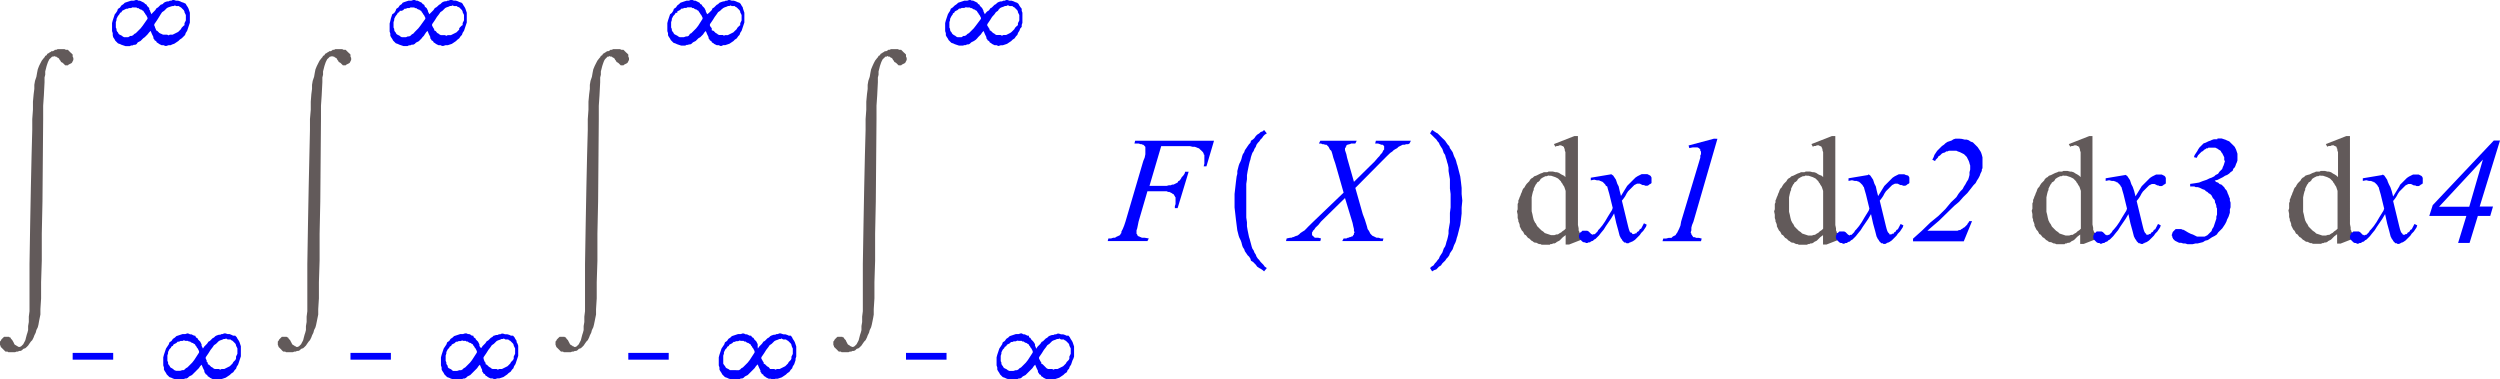 <svg xmlns="http://www.w3.org/2000/svg" xmlns:xlink="http://www.w3.org/1999/xlink" viewBox="0 0 217.77 33.03"><defs><style>.cls-1{fill:none;}.cls-2{clip-path:url(#clip-path);}.cls-3{fill:#625a5a;}.cls-4{fill:blue;}</style><clipPath id="clip-path" transform="translate(0 -2.76)"><polygon class="cls-1" points="0 39.97 218.83 39.97 218.83 0 0 0 0 39.97 0 39.97"/></clipPath></defs><title>img_11_203</title><g id="Слой_2" data-name="Слой 2"><g id="Слой_1-2" data-name="Слой 1"><g class="cls-2"><polygon class="cls-3" points="5.38 4.28 5.26 4.28 5.14 4.28 5.02 4.28 4.9 4.34 4.78 4.34 4.72 4.4 4.6 4.46 4.48 4.46 4.42 4.52 4.3 4.58 4.24 4.63 4.12 4.69 4.06 4.81 3.94 4.87 3.88 4.99 3.82 5.05 3.64 5.28 3.52 5.51 3.4 5.75 3.29 6.04 3.23 6.34 3.17 6.69 3.05 7.04 2.99 7.39 2.99 7.75 2.93 8.21 2.87 8.86 2.87 9.56 2.81 10.38 2.81 11.32 2.75 13.55 2.69 16.25 2.63 19.42 2.57 23 2.57 27.11 2.51 27.58 2.51 28.05 2.45 28.4 2.45 28.75 2.39 28.98 2.33 29.16 2.27 29.39 2.21 29.63 2.15 29.75 2.09 29.86 2.03 29.98 1.97 30.04 1.91 30.1 1.85 30.16 1.73 30.22 1.67 30.22 1.61 30.22 1.55 30.16 1.49 30.16 1.43 30.1 1.31 30.04 1.25 29.98 1.2 29.86 1.14 29.75 1.07 29.63 1.02 29.57 0.96 29.51 0.9 29.39 0.84 29.39 0.78 29.34 0.66 29.34 0.6 29.34 0.48 29.34 0.42 29.34 0.36 29.34 0.3 29.39 0.18 29.51 0.12 29.57 0.06 29.69 0 29.75 0 29.8 0 29.92 0 29.98 0 30.04 0.06 30.16 0.06 30.22 0.12 30.27 0.18 30.33 0.24 30.39 0.3 30.45 0.36 30.51 0.42 30.57 0.48 30.63 0.6 30.63 0.66 30.63 0.72 30.68 0.84 30.68 0.9 30.68 1.07 30.68 1.2 30.68 1.31 30.68 1.43 30.63 1.55 30.63 1.67 30.57 1.79 30.57 1.91 30.51 2.03 30.39 2.21 30.33 2.33 30.22 2.45 30.1 2.57 29.92 2.69 29.75 2.81 29.63 2.93 29.39 2.99 29.22 3.11 28.98 3.17 28.75 3.29 28.51 3.35 28.28 3.4 27.99 3.46 27.69 3.52 27.4 3.52 27.22 3.52 26.93 3.58 25.99 3.58 24.58 3.64 22.71 3.64 20.36 3.7 17.54 3.76 10.38 3.76 9.21 3.82 8.33 3.88 7.16 3.88 6.75 3.94 6.51 3.94 6.22 4 5.99 4.06 5.75 4.12 5.57 4.18 5.4 4.24 5.28 4.3 5.16 4.42 5.05 4.48 4.99 4.54 4.93 4.66 4.93 4.72 4.87 4.78 4.93 4.84 4.93 4.9 4.93 4.96 4.99 5.08 5.05 5.14 5.1 5.2 5.22 5.26 5.28 5.32 5.4 5.44 5.46 5.5 5.51 5.56 5.57 5.62 5.63 5.68 5.69 5.74 5.69 5.79 5.69 5.92 5.69 5.97 5.63 6.09 5.57 6.21 5.51 6.27 5.46 6.33 5.34 6.39 5.22 6.39 5.16 6.39 5.05 6.33 4.93 6.33 4.87 6.33 4.75 6.27 4.69 6.21 4.63 6.15 4.58 6.09 4.52 6.03 4.46 5.97 4.4 5.92 4.34 5.79 4.34 5.74 4.34 5.62 4.28 5.5 4.28 5.38 4.28 5.38 4.28"/><polygon class="cls-4" points="6.33 30.74 6.33 31.33 9.86 31.33 9.86 30.74 6.33 30.74 6.33 30.74"/><path class="cls-4" d="M19.72,32.27l.12.06h.24l.06.06.12.06.06.06.06.06.12.12.06.12v.06l.06.12.06.12v.47l-.06.12-.06.12V34l-.06.12-.12.12-.06.06-.06.12-.12.12-.12.12-.12.06-.12.06-.12.06-.12.06H19.3l-.12.06-.12-.06H18.7l-.12-.06-.06-.06-.12-.06-.06-.06-.06-.06-.06-.06-.12-.06v-.12L18,34.26,18,34.15,17.92,34v-.12l.24-.35.18-.29.18-.23.12-.18.18-.12.12-.12.12-.12.12-.06.18-.06.12-.06h.12l.12-.06Zm-3.58.18h.24l.06.06h.12l.06.06.12.06h.06l.06.06.12.06.06.12.06.06.06.12.06.06.06.12.06.12v.12l-.42.65-.18.23-.12.12-.18.18-.12.12-.12.06-.12.12L16,35h-.12l-.18.06h-.36L15.18,35l-.06-.06L15,34.85l-.12-.06-.06-.06-.06-.12-.06-.06-.06-.12v-.12l-.06-.12v-.47l.06-.18v-.12l.06-.12.06-.12.12-.12.06-.12.12-.06.06-.12.12-.06.12-.06.12-.12h.12l.12-.06h.18l.12-.06Zm.18-.65-.18.06h-.24l-.18.06-.18.06-.18.06-.12.12-.18.12-.12.18-.18.12-.06.18-.12.18-.12.18-.06.18-.06.18-.06.18-.06.23v.7l.06.18v.18l.06.12.12.18.06.12.12.12.12.12.18.06.12.06.18.06.18.06h.36l.12-.06H16l.12-.06h.12l.12-.06.12-.12.12-.06.12-.06.12-.12.12-.12.12-.12.12-.12.12-.12.12-.18.12-.12.12.29.06.12.06.12v.12l.06.06.06.12.12.06.06.12.12.06.06.06.12.06.12.06h.18l.12.06h.12l.18-.06h.18l.18-.06.18-.06.18-.12.18-.12.12-.12.18-.12.12-.18.12-.12.06-.18.12-.18.06-.18.06-.18.06-.18.06-.18v-.88l-.06-.18-.06-.18-.06-.12-.12-.18-.06-.12L20.49,32,20.31,32l-.12-.06L20,31.86h-.18l-.18-.06h-.12l-.12.06H19.3l-.12.06h-.12l-.18.06-.12.06-.12.12-.12.06-.12.12-.12.12-.12.06-.12.18-.12.12-.12.12-.12.18L17.62,33l-.06-.12v-.12l-.06-.12-.06-.12-.12-.12-.06-.06-.06-.12-.12-.06L17,32,16.91,32l-.12-.06-.12-.06h-.12l-.12-.06Z" transform="translate(0 -2.76)"/><path class="cls-4" d="M15.23,3.23l.12.06h.24l.06.06.12.06.06.06.06.06.12.12.06.12v.06l.06.12.06.12v.47l-.06.12-.06.12v.18L16,5l-.12.12-.06.06-.06.12-.12.12-.12.12-.12.06-.12.06-.12.06-.12.06h-.24l-.12.06-.12-.06h-.36l-.12-.06L14,5.69l-.12-.06-.06-.06-.06-.06-.06-.06-.12-.06V5.28l-.06-.06L13.5,5.1,13.44,5V4.87l.24-.35.18-.29L14,4l.12-.18.18-.12.12-.12.12-.12.12-.06.18-.06L15,3.29h.12l.12-.06Zm-3.58.18h.24l.06.06h.12l.06.06.12.06h.06l.06.06.12.06.06.12.06.06.06.12.06.06.06.12.06.12V4.4L12.43,5l-.18.23-.12.12-.18.18-.12.12-.12.06-.12.12-.12.06h-.12L11.17,6h-.36l-.12-.06-.06-.06-.12-.06-.12-.06-.06-.06-.06-.12-.06-.06-.06-.12V5.28l-.06-.12V4.69l.06-.18V4.4l.06-.12.06-.12L10.4,4l.06-.12.12-.06.06-.12.12-.06.12-.06L11,3.52h.12l.12-.06h.18l.12-.06Zm.18-.65-.18.06h-.24l-.18.06-.18.06L10.87,3l-.12.12-.18.12-.12.18-.18.12-.06.18-.12.18L10,4l-.06.18-.06.18-.06.18-.06.23v.7l.06.18v.18L9.86,6l.12.18.06.12.12.12.12.12.18.06.12.06.18.06.18.06h.36l.12-.06h.12l.12-.06h.12l.12-.06L12,6.45l.12-.06.12-.06.12-.12.12-.12L12.61,6l.12-.12.12-.12L13,5.57l.12-.12.12.29.06.12.06.12V6.1l.06.06.06.12.12.06.06.12.12.06.06.06.12.06.12.06h.18l.12.06h.12l.18-.06h.18L15,6.63l.18-.06.18-.12.18-.12.12-.12.18-.12L16,5.93l.12-.12.06-.18.12-.18.06-.18.06-.18.06-.18.06-.18V3.87l-.06-.18-.06-.18-.06-.12-.12-.18-.06-.12L16,3l-.18-.06-.12-.06-.18-.06h-.18l-.18-.06h-.12l-.12.06h-.12l-.12.06h-.12l-.18.06L14.28,3l-.12.12L14,3.17l-.12.12-.12.12-.12.06-.12.18-.12.12-.12.12L13.2,4l-.06-.12-.06-.12V3.7L13,3.58,13,3.46l-.12-.12-.06-.06-.06-.12-.12-.06L12.55,3l-.12-.06-.12-.06-.12-.06h-.12l-.12-.06Z" transform="translate(0 -2.76)"/><polygon class="cls-3" points="29.57 4.28 29.45 4.28 29.34 4.28 29.21 4.28 29.1 4.34 28.98 4.34 28.92 4.4 28.8 4.46 28.68 4.46 28.62 4.52 28.5 4.58 28.44 4.63 28.32 4.69 28.26 4.81 28.14 4.87 28.08 4.99 28.02 5.05 27.84 5.28 27.72 5.51 27.6 5.75 27.48 6.04 27.42 6.34 27.36 6.69 27.24 7.04 27.18 7.39 27.18 7.75 27.12 8.21 27.07 8.86 27.07 9.56 27 10.38 27 11.32 26.95 13.55 26.89 16.25 26.83 19.42 26.77 23 26.77 27.11 26.71 27.58 26.71 28.05 26.65 28.4 26.65 28.75 26.59 28.98 26.53 29.16 26.47 29.39 26.41 29.63 26.35 29.75 26.29 29.86 26.23 29.98 26.17 30.04 26.11 30.1 26.05 30.16 25.93 30.22 25.87 30.22 25.81 30.22 25.75 30.16 25.69 30.16 25.63 30.1 25.51 30.04 25.45 29.98 25.39 29.86 25.33 29.75 25.27 29.63 25.21 29.57 25.15 29.51 25.09 29.39 25.03 29.39 24.97 29.34 24.85 29.34 24.79 29.34 24.68 29.34 24.61 29.34 24.55 29.34 24.5 29.39 24.38 29.51 24.32 29.57 24.26 29.69 24.2 29.75 24.2 29.8 24.2 29.92 24.2 29.98 24.2 30.04 24.26 30.16 24.26 30.22 24.32 30.27 24.38 30.33 24.44 30.39 24.5 30.45 24.55 30.51 24.61 30.57 24.68 30.63 24.79 30.63 24.85 30.63 24.91 30.68 25.03 30.68 25.09 30.68 25.27 30.68 25.39 30.68 25.51 30.68 25.63 30.63 25.75 30.63 25.87 30.57 25.99 30.57 26.11 30.51 26.23 30.39 26.41 30.33 26.53 30.22 26.65 30.1 26.77 29.92 26.89 29.75 27 29.63 27.12 29.39 27.18 29.22 27.3 28.98 27.36 28.75 27.48 28.51 27.54 28.28 27.6 27.99 27.66 27.69 27.72 27.4 27.72 27.22 27.72 26.93 27.78 25.99 27.78 24.58 27.84 22.71 27.84 20.36 27.9 17.54 27.96 10.38 27.96 9.21 28.02 8.33 28.08 7.16 28.08 6.75 28.14 6.51 28.14 6.22 28.2 5.99 28.26 5.75 28.32 5.57 28.38 5.4 28.44 5.28 28.5 5.16 28.62 5.05 28.68 4.99 28.74 4.93 28.86 4.93 28.92 4.87 28.98 4.93 29.04 4.93 29.1 4.93 29.16 4.99 29.27 5.05 29.34 5.1 29.39 5.22 29.45 5.28 29.51 5.4 29.63 5.46 29.69 5.51 29.75 5.57 29.81 5.63 29.87 5.69 29.93 5.69 29.99 5.69 30.11 5.69 30.17 5.63 30.29 5.57 30.41 5.51 30.47 5.46 30.53 5.34 30.59 5.22 30.59 5.16 30.59 5.05 30.53 4.93 30.53 4.87 30.53 4.75 30.47 4.69 30.41 4.63 30.35 4.58 30.29 4.52 30.23 4.46 30.17 4.4 30.11 4.34 29.99 4.34 29.93 4.34 29.81 4.28 29.69 4.28 29.57 4.28 29.57 4.28"/><polygon class="cls-4" points="30.53 30.74 30.53 31.33 34.05 31.33 34.05 30.74 30.53 30.74 30.53 30.74"/><path class="cls-4" d="M43.91,32.27l.12.06h.24l.06.06.12.06.06.06.06.06.12.12.06.12v.06l.06.12.06.12v.47l-.06.12-.06.12V34l-.06.12-.12.12-.06.06-.06.12-.12.12-.12.12-.12.06-.12.06-.12.06-.12.06h-.24l-.12.06-.12-.06H42.9l-.12-.06-.06-.06-.12-.06-.06-.06-.06-.06-.06-.06-.12-.06v-.12l-.06-.06-.06-.12L42.12,34v-.12l.24-.35.18-.29.18-.23.12-.18.18-.12.12-.12.12-.12.12-.06.18-.06.12-.06h.12l.12-.06Zm-3.58.18h.24l.06.06h.12l.06.06.12.06H41l.06.06.12.06.06.12.06.06.06.12.06.06.06.12.06.12v.12l-.42.65-.18.23-.12.12-.18.18-.12.12-.12.06-.12.12-.12.06H40l-.18.06h-.36L39.37,35l-.06-.06-.12-.06-.12-.06L39,34.73,39,34.62l-.06-.06-.06-.12v-.12l-.06-.12v-.47l.06-.18v-.12l.06-.12.06-.12.12-.12.06-.12.12-.06.06-.12.12-.06.12-.06.12-.12h.12l.12-.06h.18l.12-.06Zm.18-.65-.18.06h-.24l-.18.06-.18.06-.18.06-.12.12-.18.12-.12.18-.18.12-.06.18-.12.18-.12.18-.06.18-.06.18-.06.18-.06.23v.7l.06.18v.18l.06.12.12.18.06.12.12.12.12.12.18.06.12.06.18.06.18.06H40l.12-.06h.12l.12-.06h.12l.12-.06.12-.12.12-.06.12-.06.12-.12.12-.12.12-.12.12-.12.12-.12.12-.18.12-.12.12.29.06.12L42,35v.12l.06.06.06.12.12.06.06.12.12.06.06.06.12.06.12.06h.18l.12.06h.12l.18-.06h.18l.18-.06.18-.06L44,35.5l.18-.12.12-.12.18-.12.12-.18.12-.12.06-.18.12-.18.06-.18.06-.18.06-.18.06-.18v-.88l-.06-.18L45,32.56,45,32.45l-.12-.18-.06-.12L44.69,32,44.51,32l-.12-.06-.18-.06H44l-.18-.06h-.12l-.12.06h-.12l-.12.06h-.12l-.18.06L43,32l-.12.12-.12.06-.12.12-.12.12-.12.06-.12.18-.12.12-.12.12-.12.18L41.82,33l-.06-.12v-.12l-.06-.12-.06-.12-.12-.12-.06-.06-.06-.12-.12-.06L41.22,32,41.1,32,41,31.92l-.12-.06h-.12l-.12-.06Z" transform="translate(0 -2.76)"/><path class="cls-4" d="M39.43,3.23l.12.06h.24l.06.06L40,3.4l.06.06.06.06.12.12.06.12v.06l.06.12.06.12v.47l-.06.12-.06.12v.18L40.21,5l-.12.12L40,5.22,40,5.34l-.12.12-.12.12-.12.06-.12.06-.12.06-.12.06H39l-.12.06-.12-.06h-.36l-.12-.06-.06-.06-.12-.06-.06-.06L38,5.52l-.06-.06-.12-.06V5.28l-.06-.06L37.7,5.1,37.64,5V4.87l.24-.35.18-.29L38.24,4l.12-.18.18-.12.12-.12.12-.12.12-.06.18-.06.12-.06h.12l.12-.06Zm-3.58.18h.24l.06.06h.12l.06.06.12.06h.06l.06.06.12.06.06.12.06.06.06.12.06.06.06.12.06.12V4.4L36.62,5l-.18.23-.12.12-.18.18L36,5.69l-.12.06-.12.12-.12.06h-.12L35.37,6H35l-.12-.06-.06-.06-.12-.06-.12-.06-.06-.06-.06-.12-.06-.06-.06-.12V5.28l-.06-.12V4.69l.06-.18V4.4l.06-.12.06-.12L34.59,4l.06-.12.12-.06.06-.12L35,3.7l.12-.06.12-.12h.12l.12-.06h.18l.12-.06ZM36,2.76l-.18.06h-.24l-.18.06-.18.06L35.07,3,35,3.11l-.18.12-.12.18-.18.12-.06.18-.12.18L34.17,4l-.06.18-.06.18L34,4.58l-.06.23v.7l.06.18v.18l.06.12.12.18.06.12.12.12.12.12.18.06.12.06.18.06.18.06h.36l.12-.06h.12l.12-.06H36l.12-.06.12-.12.12-.06.12-.06.12-.12.12-.12L36.8,6l.12-.12L37,5.75l.12-.18.12-.12.12.29.06.12.06.12V6.1l.06.06.06.12.12.06.06.12.12.06.06.06.12.06.12.06h.18l.12.06h.12l.18-.06H39l.18-.06.18-.06.18-.12.18-.12.12-.12L40,6.1l.12-.18.12-.12.06-.18.12-.18.06-.18.06-.18.06-.18.06-.18V3.87l-.06-.18-.06-.18-.06-.12-.12-.18-.06-.12L40.21,3,40,2.93l-.12-.06-.18-.06h-.18l-.18-.06h-.12l-.12.06H39l-.12.06h-.12l-.18.06L38.48,3l-.12.12-.12.06-.12.12L38,3.4l-.12.06-.12.18-.12.12-.12.12L37.4,4l-.06-.12-.06-.12V3.7l-.06-.12-.06-.12L37,3.34,37,3.29l-.06-.12-.12-.06L36.74,3l-.12-.06-.12-.06-.12-.06h-.12l-.12-.06Z" transform="translate(0 -2.76)"/><polygon class="cls-3" points="53.77 4.28 53.65 4.28 53.53 4.28 53.41 4.28 53.29 4.34 53.17 4.34 53.11 4.4 52.99 4.46 52.87 4.46 52.81 4.52 52.7 4.58 52.63 4.63 52.52 4.69 52.46 4.81 52.34 4.87 52.28 4.99 52.22 5.05 52.04 5.28 51.92 5.51 51.8 5.75 51.68 6.04 51.62 6.34 51.56 6.69 51.44 7.04 51.38 7.39 51.38 7.75 51.32 8.21 51.26 8.86 51.26 9.56 51.2 10.38 51.2 11.32 51.14 13.55 51.08 16.25 51.02 19.42 50.96 23 50.96 27.11 50.9 27.58 50.9 28.05 50.84 28.4 50.84 28.75 50.78 28.98 50.72 29.16 50.66 29.39 50.6 29.63 50.54 29.75 50.48 29.86 50.42 29.98 50.37 30.04 50.3 30.1 50.25 30.16 50.13 30.22 50.07 30.22 50.01 30.22 49.95 30.16 49.89 30.16 49.83 30.1 49.71 30.04 49.65 29.98 49.59 29.86 49.53 29.75 49.47 29.63 49.41 29.57 49.35 29.51 49.29 29.39 49.23 29.39 49.17 29.34 49.05 29.34 48.99 29.34 48.87 29.34 48.81 29.34 48.75 29.34 48.69 29.39 48.57 29.51 48.51 29.57 48.45 29.69 48.39 29.75 48.39 29.8 48.39 29.92 48.39 29.98 48.39 30.04 48.45 30.16 48.45 30.22 48.51 30.27 48.57 30.33 48.63 30.39 48.69 30.45 48.75 30.51 48.81 30.57 48.87 30.63 48.99 30.63 49.05 30.63 49.11 30.68 49.23 30.68 49.29 30.68 49.47 30.68 49.59 30.68 49.71 30.68 49.83 30.63 49.95 30.63 50.07 30.57 50.19 30.57 50.3 30.51 50.42 30.39 50.6 30.33 50.72 30.22 50.84 30.1 50.96 29.92 51.08 29.75 51.2 29.63 51.32 29.39 51.38 29.22 51.5 28.98 51.56 28.75 51.68 28.51 51.74 28.28 51.8 27.99 51.86 27.69 51.92 27.4 51.92 27.22 51.92 26.93 51.98 25.99 51.98 24.58 52.04 22.71 52.04 20.36 52.1 17.54 52.16 10.38 52.16 9.21 52.22 8.33 52.28 7.16 52.28 6.75 52.34 6.51 52.34 6.22 52.4 5.99 52.46 5.75 52.52 5.57 52.58 5.4 52.63 5.28 52.7 5.16 52.81 5.05 52.87 4.99 52.93 4.93 53.05 4.93 53.11 4.87 53.17 4.93 53.23 4.93 53.29 4.93 53.35 4.99 53.47 5.05 53.53 5.1 53.59 5.22 53.65 5.28 53.71 5.4 53.83 5.46 53.89 5.51 53.95 5.57 54.01 5.63 54.07 5.69 54.13 5.69 54.19 5.69 54.31 5.69 54.37 5.63 54.49 5.57 54.61 5.51 54.67 5.46 54.73 5.34 54.79 5.22 54.79 5.16 54.79 5.05 54.73 4.93 54.73 4.87 54.73 4.75 54.67 4.69 54.61 4.63 54.55 4.58 54.49 4.52 54.43 4.46 54.37 4.4 54.31 4.34 54.19 4.34 54.13 4.34 54.01 4.28 53.89 4.28 53.77 4.28 53.77 4.28"/><polygon class="cls-4" points="54.73 30.74 54.73 31.33 58.25 31.33 58.25 30.74 54.73 30.74 54.73 30.74"/><path class="cls-4" d="M68.11,32.27l.12.06h.24l.06.06.12.06.06.06.06.06.12.12.06.12v.06L69,33l.06.12v.47l-.06.12-.06.12V34l-.06.12-.12.12-.06.06-.06.12-.12.12-.12.12-.12.06-.12.06-.12.06-.12.06h-.24l-.12.06-.12-.06h-.36L67,34.79l-.06-.06-.12-.06-.06-.06-.06-.06-.06-.06-.12-.06v-.12l-.06-.06-.06-.12L66.32,34v-.12l.24-.35.18-.29.18-.23.12-.18.18-.12.12-.12.12-.12.12-.06.18-.06.12-.06H68l.12-.06Zm-3.58.18h.24l.06.06h.12l.06.06.12.06h.06l.06.06.12.06.06.12.06.06.06.12.06.06.06.12.06.12v.12l-.42.65-.18.23-.12.12-.18.18-.12.12-.12.06-.12.12-.12.06h-.12L64,35h-.36L63.57,35l-.06-.06-.12-.06-.12-.06-.06-.06-.06-.12-.06-.06L63,34.44v-.12L63,34.21v-.47l.06-.18v-.12l.06-.12.06-.12.12-.12.06-.12.12-.06.06-.12.12-.06.12-.06.12-.12H64l.12-.06h.18l.12-.06Zm.18-.65-.18.06h-.24l-.18.06-.18.06-.18.06-.12.12-.18.12-.12.18-.18.12-.06.18-.12.18-.12.18-.06.18-.06.18-.06.18-.06.23v.7l.06.18v.18l.06.12.12.18.06.12.12.12.12.12.18.06.12.06.18.06.18.06h.36l.12-.06h.12l.12-.06h.12l.12-.06.12-.12.12-.06.12-.06.12-.12.12-.12.12-.12.12-.12.12-.12.12-.18L66,34.5l.12.29.06.12.06.12v.12l.06.06.06.12.12.06.06.12.12.06.06.06.12.06.12.06h.18l.12.06h.12l.18-.06h.18l.18-.06.18-.06.18-.12.18-.12.12-.12.18-.12.12-.18.12-.12.06-.18.12-.18.06-.18.06-.18L69.3,34l.06-.18v-.88l-.06-.18-.06-.18-.06-.12-.12-.18L69,32.15,68.89,32,68.71,32l-.12-.06-.18-.06h-.18L68,31.8h-.12l-.12.06h-.12l-.12.06h-.12l-.18.06-.12.06-.12.12-.12.06-.12.12-.12.12-.12.06-.12.18-.12.12-.12.12-.12.18L66,33,66,32.86v-.12l-.06-.12-.06-.12-.12-.12-.06-.06-.06-.12-.12-.06L65.42,32,65.3,32l-.12-.06-.12-.06h-.12l-.12-.06Z" transform="translate(0 -2.76)"/><path class="cls-4" d="M63.63,3.23l.12.06H64l.06.06.12.06.06.06.06.06.12.12.06.12v.06l.06.12.06.12v.47l-.06.12-.06.12v.18L64.41,5l-.12.12-.06.06-.06.12L64,5.46l-.12.12-.12.06-.12.06-.12.06-.12.06h-.24l-.12.06L63,5.81h-.36l-.12-.06-.06-.06-.12-.06-.06-.06-.06-.06-.06-.06L62,5.4V5.28L62,5.22,61.9,5.1,61.84,5V4.87l.24-.35.18-.29L62.43,4l.12-.18.18-.12.12-.12L63,3.46l.12-.06.18-.06.12-.06h.12l.12-.06ZM60,3.4h.24l.06.06h.12l.06.06.12.06h.06l.06.06.12.06.06.12.06.06.06.12.06.06.06.12.06.12V4.4L60.82,5l-.18.23-.12.12-.18.18-.12.12-.12.06L60,5.87l-.12.06h-.12L59.57,6h-.36l-.12-.06L59,5.87l-.12-.06-.12-.06-.06-.06-.06-.12-.06-.06-.06-.12V5.28l-.06-.12V4.69l.06-.18V4.4l.06-.12.06-.12L58.79,4l.06-.12L59,3.87,59,3.75l.12-.06.12-.06.12-.12h.12l.12-.06h.18l.12-.06Zm.18-.65L60,2.82H59.8l-.18.06-.18.06L59.27,3l-.12.12L59,3.23l-.12.18-.18.12-.06.18-.12.18L58.37,4l-.06.18-.06.18-.06.18-.06.23v.7l.06.18v.18l.06.12.12.18.06.12.12.12.12.12.18.06.12.06.18.06.18.06h.36l.12-.06h.12L60,6.63h.12l.12-.06.12-.12.12-.06.12-.06.12-.12.12-.12L61,6l.12-.12.12-.12.12-.18.12-.12.12.29.06.12.06.12V6.1l.06.06.06.12.12.06.06.12.12.06.06.06.12.06.12.06h.18l.12.06h.12L63,6.69h.18l.18-.06.18-.06.18-.12.18-.12L64,6.22l.18-.12.12-.18.12-.12.06-.18.12-.18.06-.18.06-.18.06-.18.06-.18V3.87l-.06-.18-.06-.18L64.7,3.4l-.12-.18-.06-.12L64.41,3l-.18-.06-.12-.06-.18-.06h-.18l-.18-.06h-.12l-.12.06h-.12l-.12.06H63l-.18.06L62.67,3l-.12.12-.12.06-.12.12-.12.12-.12.06L62,3.64l-.12.12-.12.12L61.6,4l-.06-.12-.06-.12V3.7l-.06-.12-.06-.12-.12-.12-.06-.06-.06-.12L61,3.11,60.94,3l-.12-.06-.12-.06-.12-.06h-.12l-.12-.06Z" transform="translate(0 -2.76)"/><polygon class="cls-3" points="77.97 4.28 77.85 4.28 77.73 4.28 77.61 4.28 77.49 4.34 77.37 4.34 77.31 4.4 77.19 4.46 77.07 4.46 77.01 4.52 76.89 4.58 76.83 4.63 76.71 4.69 76.65 4.81 76.53 4.87 76.47 4.99 76.41 5.05 76.23 5.28 76.11 5.51 76 5.75 75.88 6.04 75.82 6.34 75.76 6.69 75.64 7.04 75.58 7.39 75.58 7.75 75.52 8.21 75.46 8.86 75.46 9.56 75.4 10.38 75.4 11.32 75.34 13.55 75.28 16.25 75.22 19.42 75.16 23 75.16 27.11 75.1 27.58 75.1 28.05 75.04 28.4 75.04 28.75 74.98 28.98 74.92 29.16 74.86 29.39 74.8 29.63 74.74 29.75 74.68 29.86 74.62 29.98 74.56 30.04 74.5 30.1 74.44 30.16 74.32 30.22 74.26 30.22 74.2 30.22 74.14 30.16 74.08 30.16 74.02 30.1 73.91 30.04 73.84 29.98 73.78 29.86 73.72 29.75 73.67 29.63 73.61 29.57 73.55 29.51 73.49 29.39 73.43 29.39 73.37 29.34 73.25 29.34 73.19 29.34 73.07 29.34 73.01 29.34 72.95 29.34 72.89 29.39 72.77 29.51 72.71 29.57 72.65 29.69 72.59 29.75 72.59 29.8 72.59 29.92 72.59 29.98 72.59 30.04 72.65 30.16 72.65 30.22 72.71 30.27 72.77 30.33 72.83 30.39 72.89 30.45 72.95 30.51 73.01 30.57 73.07 30.63 73.19 30.63 73.25 30.63 73.31 30.68 73.43 30.68 73.49 30.68 73.67 30.68 73.78 30.68 73.91 30.68 74.02 30.63 74.14 30.63 74.26 30.57 74.38 30.57 74.5 30.51 74.62 30.39 74.8 30.33 74.92 30.22 75.04 30.1 75.16 29.92 75.28 29.75 75.4 29.63 75.52 29.39 75.58 29.22 75.7 28.98 75.76 28.75 75.88 28.51 75.94 28.28 76 27.99 76.06 27.69 76.11 27.4 76.11 27.22 76.11 26.93 76.17 25.99 76.17 24.58 76.23 22.71 76.23 20.36 76.29 17.54 76.35 10.38 76.35 9.21 76.41 8.33 76.47 7.16 76.47 6.75 76.53 6.51 76.53 6.22 76.59 5.99 76.65 5.75 76.71 5.57 76.77 5.4 76.83 5.28 76.89 5.16 77.01 5.05 77.07 4.99 77.13 4.93 77.25 4.93 77.31 4.87 77.37 4.93 77.43 4.93 77.49 4.93 77.55 4.99 77.67 5.05 77.73 5.1 77.79 5.22 77.85 5.28 77.91 5.4 78.03 5.46 78.09 5.51 78.15 5.57 78.21 5.63 78.27 5.69 78.33 5.69 78.39 5.69 78.5 5.69 78.56 5.63 78.68 5.57 78.8 5.51 78.86 5.46 78.92 5.34 78.98 5.22 78.98 5.16 78.98 5.05 78.92 4.93 78.92 4.87 78.92 4.75 78.86 4.69 78.8 4.63 78.74 4.58 78.68 4.52 78.62 4.46 78.56 4.4 78.5 4.34 78.39 4.34 78.33 4.34 78.21 4.28 78.09 4.28 77.97 4.28 77.97 4.28"/><polygon class="cls-4" points="78.92 30.74 78.92 31.33 82.45 31.33 82.45 30.74 78.92 30.74 78.92 30.74"/><path class="cls-4" d="M92.31,32.27l.12.06h.24l.06.06.12.06.06.06.06.06.12.12.06.12v.06l.06.12.06.12v.47l-.06.12-.06.12V34l-.06.12-.12.12-.06.06-.06.12-.12.12-.12.12-.12.06-.12.06-.12.06-.12.06h-.24l-.12.06-.12-.06h-.36l-.12-.06-.06-.06L91,34.67l-.06-.06-.06-.06-.06-.06-.12-.06v-.12l-.06-.06-.06-.12L90.51,34v-.12l.24-.35.18-.29.18-.23.12-.18.18-.12.12-.12.12-.12.12-.06.18-.06.12-.06h.12l.12-.06Zm-3.58.18H89l.06.06h.12l.06.06.12.06h.06l.06.06.12.06.06.12.06.06.06.12.06.06.06.12.06.12v.12l-.42.65-.18.23-.12.12-.18.18-.12.12-.12.06-.12.12-.12.06h-.12l-.18.06h-.36L87.77,35l-.06-.06-.12-.06-.12-.06-.06-.06-.06-.12-.06-.06-.06-.12v-.12l-.06-.12v-.47l.06-.18v-.12l.06-.12.06-.12.12-.12.06-.12.12-.06.06-.12.12-.06.12-.06.12-.12h.12l.12-.06h.18l.12-.06Zm.18-.65-.18.06h-.24l-.18.06-.18.06-.18.06-.12.12-.18.12-.12.18-.18.12-.06.18-.12.18-.12.18-.06.18-.06.18-.06.18-.06.23v.7l.06.18v.18l.06.12.12.18.06.12.12.12.12.12.18.06.12.06.18.06.18.06h.36l.12-.06h.12l.12-.06h.12l.12-.06.12-.12.12-.06.12-.06.12-.12.12-.12.12-.12.12-.12.12-.12.12-.18.12-.12.12.29.06.12.06.12v.12l.06.06.06.12.12.06.06.12.12.06.06.06.12.06.12.06h.18l.12.06h.12l.18-.06h.18l.18-.06.18-.06.18-.12.18-.12.12-.12.18-.12L93,35l.12-.12.06-.18.12-.18.06-.18.06-.18L93.5,34l.06-.18v-.88l-.06-.18-.06-.18-.06-.12-.12-.18-.06-.12L93.08,32,92.9,32l-.12-.06-.18-.06h-.18l-.18-.06h-.12l-.12.06h-.12l-.12.06h-.12l-.18.06-.12.06-.12.12-.12.06-.12.12-.12.12-.12.06-.12.18-.12.12-.12.12-.12.18L90.22,33l-.06-.12v-.12l-.06-.12L90,32.5l-.12-.12-.06-.06-.06-.12-.12-.06L89.62,32,89.5,32l-.12-.06-.12-.06h-.12L89,31.8Z" transform="translate(0 -2.76)"/><path class="cls-4" d="M87.83,3.23l.12.06h.24l.06.06.12.06.06.06.06.06.12.12.06.12v.06l.06.12.06.12v.47l-.06.12-.06.12v.18L88.6,5l-.12.12-.06.06-.06.12-.12.12-.12.12L88,5.63l-.12.06-.12.06-.12.06h-.24l-.12.06-.12-.06h-.36l-.12-.06-.06-.06-.12-.06-.06-.06-.06-.06-.06-.06-.12-.06V5.28l-.06-.06-.06-.12L86,5V4.87l.24-.35.18-.29L86.63,4l.12-.18.18-.12L87,3.58l.12-.12.12-.06.18-.06.12-.06h.12l.12-.06Zm-3.58.18h.24l.06.06h.12l.06.06.12.06h.06l.06.06.12.06.06.12.06.06.06.12.06.06.06.12.06.12V4.4L85,5l-.18.23-.12.12-.18.18-.12.12-.12.06-.12.12-.12.06h-.12L83.76,6H83.4l-.12-.06-.06-.06-.12-.06L83,5.75l-.06-.06-.06-.12-.06-.06-.06-.12V5.28l-.06-.12V4.69l.06-.18V4.4l.06-.12.06-.12L83,4,83,3.93l.12-.06.06-.12.12-.06.12-.06.12-.12h.12l.12-.06H84l.12-.06Zm.18-.65-.18.06H84l-.18.06-.18.06L83.46,3l-.12.12-.18.12L83,3.4l-.18.12-.06.18-.12.18L82.57,4l-.06.18-.06.18-.06.18-.06.23v.7l.06.18v.18l.06.12.12.18.06.12.12.12.12.12.18.06.12.06.18.06.18.06h.36L84,6.69h.12l.12-.06h.12l.12-.06.12-.12.12-.06.12-.06L85,6.22l.12-.12L85.2,6l.12-.12.12-.12.12-.18.12-.12.12.29.06.12.06.12V6.1l.06.06.06.12.12.06.06.12.12.06.06.06.12.06.12.06h.18l.12.06H87l.18-.06h.18l.18-.06.18-.06.18-.12.18-.12.12-.12.18-.12.12-.18.12-.12.06-.18.12-.18.06-.18L89,5.1,89,4.93l.06-.18V3.87L89,3.7,89,3.52,88.9,3.4l-.12-.18-.06-.12L88.6,3l-.18-.06-.12-.06-.18-.06h-.18l-.18-.06h-.12l-.12.06h-.12l-.12.06h-.12L87,2.93,86.87,3l-.12.12-.12.06-.12.12-.12.12-.12.06-.12.18L86,3.75l-.12.12L85.79,4l-.06-.12-.06-.12V3.7l-.06-.12-.06-.12-.12-.12-.06-.06-.06-.12-.12-.06L85.14,3,85,2.93l-.12-.06-.12-.06h-.12l-.12-.06Z" transform="translate(0 -2.76)"/><polygon class="cls-4" points="98.88 12.26 98.82 12.5 99 12.5 99.18 12.5 99.36 12.56 99.47 12.56 99.53 12.61 99.59 12.61 99.66 12.67 99.71 12.73 99.77 12.79 99.77 12.85 99.77 12.97 99.77 13.03 99.77 13.2 99.77 13.44 99.71 13.73 99.59 14.02 98.04 19.3 97.92 19.66 97.8 19.95 97.68 20.18 97.68 20.3 97.62 20.36 97.56 20.48 97.44 20.54 97.33 20.59 97.2 20.65 97.14 20.71 96.97 20.71 96.79 20.77 96.55 20.77 96.49 21 99.95 21 100.07 20.77 99.71 20.71 99.47 20.71 99.36 20.65 99.3 20.65 99.24 20.59 99.18 20.59 99.12 20.54 99.12 20.54 99.06 20.48 99.06 20.42 99 20.36 99 20.36 99 20.24 99 20.07 99.06 19.89 99.12 19.6 99.18 19.3 99.95 16.66 101.15 16.66 101.33 16.66 101.51 16.66 101.63 16.66 101.75 16.72 101.86 16.72 101.98 16.78 102.1 16.84 102.16 16.9 102.22 16.9 102.28 17.02 102.34 17.07 102.34 17.13 102.4 17.19 102.4 17.31 102.4 17.37 102.4 17.48 102.4 17.6 102.4 17.78 102.34 17.95 102.34 18.13 102.58 18.13 103.54 14.96 103.24 14.96 103.18 15.14 103.06 15.31 102.94 15.43 102.88 15.55 102.76 15.72 102.64 15.78 102.58 15.9 102.46 15.96 102.34 16.02 102.22 16.08 102.1 16.08 101.98 16.14 101.81 16.14 101.63 16.19 101.45 16.19 101.27 16.19 100.13 16.19 101.15 12.73 102.94 12.73 103.3 12.73 103.66 12.73 103.9 12.79 104.08 12.79 104.25 12.85 104.38 12.91 104.43 12.91 104.49 12.97 104.55 13.03 104.61 13.08 104.67 13.14 104.73 13.2 104.79 13.26 104.85 13.38 104.85 13.44 104.91 13.49 104.91 13.61 104.91 13.73 104.91 13.79 104.91 13.96 104.91 14.08 104.91 14.26 104.85 14.49 105.09 14.49 105.75 12.26 98.88 12.26 98.88 12.26"/><polygon class="cls-4" points="115.01 12.26 114.89 12.5 115.07 12.5 115.19 12.56 115.31 12.56 115.43 12.61 115.55 12.61 115.61 12.67 115.67 12.73 115.73 12.79 115.79 12.91 115.85 13.03 115.97 13.14 116.03 13.32 116.08 13.49 116.14 13.73 116.32 14.26 117.04 16.78 114.41 19.3 113.99 19.71 113.64 20.07 113.46 20.18 113.28 20.3 113.16 20.42 112.98 20.54 112.92 20.54 112.8 20.59 112.68 20.65 112.62 20.65 112.5 20.71 112.38 20.71 112.08 20.77 112.02 21 115.01 21 115.07 20.77 114.83 20.71 114.65 20.71 114.53 20.71 114.47 20.65 114.41 20.59 114.35 20.54 114.35 20.54 114.29 20.48 114.29 20.42 114.29 20.36 114.29 20.36 114.29 20.3 114.29 20.24 114.35 20.18 114.35 20.12 114.47 20.01 114.59 19.83 114.83 19.6 115.07 19.3 117.16 17.25 117.82 19.42 117.88 19.71 117.94 19.95 117.94 20.12 118 20.24 117.94 20.3 117.94 20.36 117.94 20.42 117.88 20.48 117.82 20.59 117.76 20.59 117.64 20.65 117.58 20.65 117.46 20.71 117.4 20.71 117.28 20.77 117.04 20.77 116.92 21 120.45 21 120.51 20.77 120.27 20.77 120.09 20.71 119.91 20.71 119.79 20.65 119.67 20.59 119.55 20.54 119.49 20.48 119.37 20.36 119.31 20.24 119.25 20.12 119.13 19.95 119.07 19.71 118.89 19.13 118.71 18.66 118.06 16.37 120.39 14.02 120.8 13.61 121.1 13.32 121.28 13.2 121.4 13.08 121.58 12.97 121.7 12.91 121.82 12.79 121.94 12.73 122.06 12.67 122.18 12.61 122.36 12.61 122.48 12.56 122.66 12.56 122.78 12.5 122.9 12.26 119.85 12.26 119.79 12.5 120.03 12.5 120.21 12.56 120.33 12.61 120.39 12.61 120.45 12.61 120.51 12.67 120.57 12.73 120.57 12.79 120.57 12.85 120.57 12.97 120.57 13.03 120.51 13.08 120.45 13.2 120.39 13.32 120.27 13.44 120.15 13.61 120.03 13.73 119.73 14.08 119.31 14.49 117.94 15.84 117.34 13.73 117.28 13.44 117.22 13.26 117.16 13.08 117.16 12.97 117.16 12.91 117.22 12.85 117.22 12.79 117.28 12.73 117.28 12.67 117.34 12.61 117.4 12.61 117.52 12.56 117.58 12.56 117.7 12.5 117.88 12.5 118.06 12.5 118.18 12.26 115.01 12.26 115.01 12.26"/><polygon class="cls-4" points="110.11 11.32 109.99 11.44 109.81 11.5 109.69 11.62 109.51 11.73 109.39 11.85 109.27 12.03 109.15 12.14 108.97 12.26 108.92 12.44 108.8 12.56 108.68 12.73 108.56 12.91 108.44 13.08 108.38 13.26 108.26 13.44 108.2 13.61 108.14 13.85 108.08 14.02 107.96 14.26 107.9 14.43 107.84 14.67 107.78 14.9 107.78 15.14 107.72 15.37 107.66 15.84 107.6 16.37 107.54 16.9 107.54 17.48 107.54 17.48 107.54 17.37 107.54 17.48 107.54 17.6 107.54 17.48 107.54 17.48 107.54 18.07 107.6 18.6 107.66 19.13 107.72 19.6 107.78 20.07 107.84 20.3 107.9 20.54 107.96 20.71 108.08 20.95 108.14 21.12 108.2 21.36 108.26 21.53 108.38 21.71 108.44 21.89 108.56 22.06 108.68 22.24 108.8 22.35 108.92 22.53 108.97 22.71 109.15 22.82 109.27 22.94 109.39 23.06 109.51 23.23 109.69 23.35 109.81 23.41 109.99 23.53 110.11 23.64 110.35 23.35 110.17 23.23 110.05 23.06 109.93 22.94 109.81 22.82 109.69 22.65 109.57 22.53 109.45 22.35 109.39 22.18 109.27 22 109.21 21.83 109.09 21.65 109.03 21.47 108.97 21.24 108.92 21.06 108.86 20.83 108.8 20.65 108.74 20.36 108.68 20.07 108.62 19.71 108.62 19.36 108.56 18.95 108.56 18.54 108.56 18.07 108.56 17.6 108.56 17.48 108.56 17.37 108.56 16.9 108.56 16.43 108.56 16.02 108.62 15.61 108.62 15.26 108.68 14.9 108.74 14.61 108.8 14.32 108.86 14.08 108.92 13.9 108.97 13.67 109.03 13.49 109.09 13.32 109.21 13.14 109.27 12.97 109.39 12.79 109.45 12.61 109.57 12.44 109.69 12.32 109.81 12.14 109.93 12.03 110.05 11.85 110.17 11.73 110.35 11.62 110.11 11.32 110.11 11.32"/><polygon class="cls-4" points="124.75 11.32 124.57 11.62 124.69 11.73 124.87 11.91 124.99 12.03 125.11 12.14 125.23 12.32 125.34 12.44 125.41 12.61 125.52 12.79 125.64 12.97 125.7 13.14 125.76 13.32 125.88 13.49 125.94 13.73 126 13.9 126.06 14.14 126.12 14.32 126.18 14.61 126.18 14.9 126.24 15.26 126.3 15.61 126.3 16.02 126.3 16.43 126.36 16.9 126.36 17.37 126.36 17.48 126.36 17.6 126.36 18.07 126.3 18.54 126.3 18.95 126.3 19.36 126.24 19.71 126.18 20.07 126.18 20.36 126.12 20.65 126.06 20.89 126 21.06 125.94 21.3 125.88 21.47 125.76 21.65 125.7 21.83 125.64 22 125.52 22.18 125.41 22.35 125.34 22.53 125.23 22.65 125.11 22.82 124.99 22.94 124.87 23.12 124.69 23.23 124.57 23.35 124.75 23.64 124.93 23.53 125.11 23.47 125.23 23.35 125.34 23.23 125.52 23.12 125.64 22.94 125.76 22.82 125.88 22.71 126 22.53 126.12 22.41 126.24 22.24 126.3 22.06 126.42 21.89 126.54 21.71 126.6 21.53 126.66 21.36 126.78 21.12 126.84 20.95 126.9 20.71 126.96 20.54 127.02 20.3 127.08 20.07 127.14 19.83 127.2 19.6 127.26 19.13 127.32 18.6 127.32 18.07 127.38 17.48 127.38 17.48 127.38 17.6 127.38 17.48 127.38 17.37 127.38 17.48 127.38 17.48 127.32 16.9 127.32 16.37 127.26 15.84 127.2 15.37 127.08 14.9 127.02 14.67 126.96 14.43 126.9 14.26 126.84 14.02 126.78 13.85 126.66 13.61 126.6 13.44 126.54 13.26 126.42 13.08 126.3 12.91 126.24 12.73 126.12 12.61 126 12.44 125.88 12.26 125.76 12.14 125.64 12.03 125.52 11.91 125.34 11.73 125.23 11.62 125.11 11.56 124.93 11.44 124.75 11.32 124.75 11.32"/><path class="cls-3" d="M135,18.07h.12l.18.06.18.06.12.06.12.06.06.06.06.06.06.06.06.06.06.12.06.06.06.12.12.18.06.18.06.18v3.29l-.12.12-.18.12L136,23l-.12.06-.18.12h-.12l-.18.06h-.3l-.18-.06-.18-.06-.18-.06-.12-.12-.18-.12-.12-.12-.18-.18-.06-.06-.06-.12-.06-.12-.06-.06-.06-.12-.06-.12-.06-.23-.06-.29-.06-.23V19.95l.06-.29.06-.23.06-.12v-.12l.06-.12.06-.12.06-.12.06-.06.06-.12.12-.06.12-.12.06-.12.18-.12.12-.06.12-.06h.12l.12-.06Zm2.15-3.46-1.79.7.12.23.12-.06h.12l.12-.06H136l.06.06h.06l.06.06h.06v.12l.06.06v.12l.06.18v2.17l-.12-.12L136.1,18l-.12-.06-.18-.12-.18-.06h-.12l-.24-.06h-.36l-.12.06h-.3l-.12.06-.18.06-.12.06-.12.06-.12.06-.18.06-.12.12-.12.06-.12.12-.06.12-.12.12-.12.12-.12.18-.06.12-.12.12-.06.12-.06.18-.06.12-.06.18-.06.12-.06.18-.06.12v.18l-.06.12v.47l-.06.18.06.29v.29l.06.18v.12l.06.12.06.18v.12l.06.12.06.12.06.12.12.12.06.12.06.12.12.06.18.23.12.06.06.06.12.12.12.06.06.06.12.06h.12l.12.06.12.06h.12l.12.06H135l.06-.06h.12l.12-.06h.12l.12-.06.06-.06.12-.06.12-.06.12-.12.18-.18.24-.18v.82h.3l1.79-.7-.06-.23-.18.06h-.12l-.06.06h-.18l-.06-.06h-.06l-.06-.06-.06-.06-.06-.06v-.06l-.06-.12v-.18l-.06-.29V14.61Z" transform="translate(0 -2.76)"/><path class="cls-4" d="M149.3,14.84l-2.21.59.06.23.3-.06h.42l.12.06.06.06.06.06v.12l.06.06v.23l-.06.12v.18l-.12.41-1.55,5.16-.06.35-.12.29-.06.12-.06.12-.06.12-.06.06-.06.12-.12.06-.12.06-.12.12h-.24l-.24.06h-.24l-.06.23h3.35l.06-.23-.24-.06h-.24l-.12-.06h-.12l-.06-.06v-.06h-.06v-.06l-.06-.06h0v-.06l-.06-.12.06-.18v-.23l.06-.23.12-.29,2.09-7.22Zm-9,3.11-1.73.29v.23l.3-.06.24.06h.18l.12.06h.06l.06.06h.06l.06.06.06.06.06.06.06.06.06.12L140,19l.06.23.12.41.3,1.23-.06.18-.18.29-.18.29-.24.41-.24.35-.24.29-.12.12-.06.12-.12.12-.06.06-.06.06h-.12l-.06.06-.06-.06h-.06l-.06-.06-.06-.06-.12-.12-.12-.06h-.42l-.06.06-.06.06-.12.06v.12l-.06.06v.23l.06.12.06.06.06.06.12.12.12.06h.12l.06.06h.12l.12-.06h.12l.06-.06.12-.06h.06l.12-.12.12-.06.12-.12.18-.18.18-.23.24-.29.18-.29.24-.35.24-.35.24-.41.18.82.18.65.12.47.06.12.06.12.06.06.06.12.06.06.06.06.06.06h.12l.06.06h.18l.06-.06H142l.06-.06h.06l.12-.06.18-.12.12-.12.18-.18.12-.12.12-.18.18-.18.12-.18.12-.18.06-.18-.24-.12-.12.23-.12.23-.12.06-.06.12-.06.06-.12.06-.06.12h-.12l-.06.06h-.18v-.06l-.06-.06L142,23l-.06-.12-.06-.18-.06-.23-.54-2.23.18-.23.12-.18.12-.23.12-.18.12-.12.12-.12.12-.12.12-.12.06-.06.12-.06.12-.06h.24l.24.12h.12l.12.06h.18l.12-.06.06-.06.12-.06.06-.06v-.47l-.06-.12-.06-.06-.12-.06-.12-.06H143l-.12.06-.12.06-.12.06-.18.12-.12.12-.18.18-.12.12-.18.18-.12.12-.54.88-.12-.47L141,19l-.12-.23-.06-.18-.06-.18-.12-.18-.12-.18-.18-.12Z" transform="translate(0 -2.76)"/><path class="cls-3" d="M157.43,18.07h.12l.18.06.18.06.12.06.12.06.06.06.06.06.06.06.06.06.06.12.06.06.06.12.12.18.06.18.06.18v3.29l-.12.12-.18.12-.12.12-.12.06-.18.12H158l-.18.06h-.3l-.18-.06-.18-.06-.18-.06-.12-.12-.18-.12-.12-.12-.18-.18-.06-.06-.06-.12-.06-.12-.06-.06-.06-.12-.06-.12-.06-.23-.06-.29-.06-.23V19.95l.06-.29.06-.23.06-.12v-.12l.06-.12.06-.12.06-.12.06-.06.06-.12.12-.06.12-.12.06-.12.18-.12.12-.06.12-.06h.12l.12-.06Zm2.15-3.46-1.79.7.12.23.12-.06h.12l.12-.06h.18l.06.06h.06l.06.06h.06v.12l.06.06v.12l.06.18v2.17l-.12-.12L158.5,18l-.12-.06-.18-.12-.18-.06h-.12l-.24-.06h-.36l-.12.06h-.3l-.12.06-.18.06-.12.06-.12.06-.12.06-.18.06-.12.12-.12.06-.12.12-.06.12-.12.12-.12.12-.12.18-.06.12-.12.12-.06.12-.06.18-.06.12-.06.18-.06.12-.06.18-.06.12v.18l-.06.12v.47l-.06.18.06.29v.29l.06.18v.12l.06.12.06.18v.12l.06.12.06.12.06.12.12.12.06.12.06.12.12.06.18.23.12.06.06.06.12.12.12.06.06.06.12.06h.12l.12.06.12.06h.12l.12.06h.72l.06-.06h.12l.12-.06h.12l.12-.06.06-.06.12-.06.12-.06.12-.12.18-.18.24-.18v.82h.3l1.79-.7-.06-.23-.18.06h-.12l-.06.06h-.18l-.06-.06h-.06l-.06-.06-.06-.06-.06-.06v-.06l-.06-.12v-.18l-.06-.29V14.61Z" transform="translate(0 -2.76)"/><path class="cls-4" d="M170.69,14.84h-.36l-.18.06L170,15l-.18.06-.18.06-.18.12-.12.12-.18.12-.12.12-.18.18-.12.12-.12.18-.12.18-.06.18-.12.23.24.12.06-.12.12-.12.06-.06.06-.12.12-.06.06-.06.12-.12.12-.06h.06l.12-.06.06-.06h.12l.12-.06h.66l.12.06.18.06.12.06.12.06.12.06.12.12.12.12.06.12.06.12.06.12.06.18V17l.06.18v.35l-.06.23V18l-.06.23-.06.18-.12.18-.12.23-.12.18-.12.23-.18.18-.18.23-.18.29-.24.23-.24.23-.24.29-.24.29-.6.59-.72.59-.72.7-.78.7v.23h4.42l.72-1.76h-.24l-.06.12-.06.06-.06.12-.06.06-.06.06-.06.06-.06.06-.12.06-.06.06-.12.06-.06.06h-.12l-.12.06h-2.63l.54-.47.48-.41.48-.47.42-.41.42-.41.42-.35.36-.41.36-.35.18-.23.18-.23.18-.23.18-.18.12-.23.12-.18.12-.23.06-.18.06-.12.06-.12v-.12l.06-.12v-.94l-.06-.23-.06-.18-.06-.12-.12-.18-.12-.18-.12-.12-.18-.18-.12-.12-.18-.06-.18-.12-.18-.06h-.18l-.24-.06ZM162.75,18l-1.73.29v.23l.3-.06.24.06h.18l.12.06h.06l.06.06H162l.06.06.06.06.06.06.06.06.06.12.06.06.06.23.12.41.3,1.23-.06.18-.18.29-.18.29-.24.41-.24.35-.24.29-.12.12-.06.12-.12.12-.06.06-.06.06h-.12l-.06.06-.06-.06H161l-.06-.06-.06-.06-.12-.12-.12-.06h-.42l-.06.06-.06.06-.12.06v.12l-.06.06v.23l.06.12.06.06.06.06.12.12.12.06h.12l.06.06h.12l.12-.06h.12l.06-.06.12-.06h.06l.12-.12.12-.06.12-.12.18-.18.18-.23.24-.29.18-.29.24-.35.24-.35.24-.41.18.82.18.65.12.47.06.12.06.12.06.06.06.12.06.06.06.06.06.06H164l.06.06h.18l.06-.06h.06l.06-.06h.06l.12-.06.18-.12.12-.12.18-.18.12-.12.12-.18.18-.18.12-.18.12-.18.06-.18-.24-.12-.12.23-.12.23-.12.06-.06.12-.06.06L165,23l-.06.12h-.12l-.06.06h-.18v-.06l-.06-.06-.06-.06-.06-.12-.06-.18-.06-.23-.54-2.23.18-.23.12-.18.12-.23.12-.18.12-.12.12-.12.12-.12.12-.12.06-.06.12-.06.12-.06h.24l.24.12h.12l.12.06h.18l.12-.06.06-.06.12-.06.06-.06v-.47l-.06-.12-.06-.06L166,18l-.12-.06h-.48l-.12.06-.12.06-.12.06-.18.12-.12.12-.18.18-.12.12-.18.18-.12.12-.54.88-.12-.47L163.4,19l-.12-.23-.06-.18-.06-.18-.12-.18-.12-.18-.18-.12Z" transform="translate(0 -2.76)"/><path class="cls-3" d="M179.83,18.07H180l.18.06.18.06.12.06.12.06.06.06.06.06.06.06.06.06.06.12.06.06.06.12.12.18.06.18.06.18v3.29l-.12.12-.18.12-.12.12-.12.06-.18.12h-.12l-.18.06h-.3l-.18-.06-.18-.06-.18-.06-.12-.12-.18-.12-.12-.12-.18-.18-.06-.06-.06-.12-.06-.12-.06-.06-.06-.12-.06-.12-.06-.23-.06-.29-.06-.23V19.95l.06-.29.06-.23.06-.12v-.12l.06-.12.06-.12.06-.12.06-.06.06-.12.12-.06.12-.12.06-.12.18-.12.12-.06.12-.06h.12l.12-.06ZM182,14.61l-1.79.7.12.23.12-.06h.12l.12-.06h.18l.06.06H181l.06.06h.06v.12l.06.06v.12l.06.18v2.17l-.12-.12-.18-.12-.12-.06-.18-.12-.18-.06h-.12l-.24-.06h-.36l-.12.06h-.3l-.12.06-.18.06-.12.06-.12.06-.12.06-.18.06-.12.12-.12.06-.12.12-.06.12-.12.12-.12.12-.12.18-.06.12-.12.12-.06.12-.06.18-.06.12-.06.18-.06.12-.06.18-.06.12v.18l-.06.12v.47l-.06.18.06.29v.29l.06.18v.12l.06.12.06.18v.12l.06.12.06.12.06.12.12.12.06.12.06.12.12.06.18.23.12.06.06.06.12.12.12.06.06.06.12.06h.12l.12.06.12.06H179l.12.06h.72l.06-.06H180l.12-.06h.12l.12-.06.06-.06.12-.06.12-.06.12-.12.18-.18.24-.18v.82h.3l1.79-.7-.06-.23-.18.06h-.12l-.06.06h-.18l-.06-.06h-.06l-.06-.06-.06-.06-.06-.06v-.06l-.06-.12v-.18l-.06-.29V14.61Z" transform="translate(0 -2.76)"/><path class="cls-4" d="M185.15,18l-1.73.29v.23l.3-.06.24.06h.18l.12.06h.06l.06.06h.06l.06.06.06.06.06.06.06.06.06.12.06.06.06.23.12.41.3,1.23-.06.18-.18.29-.18.29-.24.41-.24.35-.24.29-.12.12-.06.12-.12.12-.06.06-.06.06h-.12l-.06.06-.06-.06h-.06l-.06-.06-.06-.06-.12-.12-.12-.06h-.42l-.06.06-.06.06-.12.06v.12l-.06.06v.23l.06.12.06.06.06.06.12.12.12.06h.12l.06.06h.12l.12-.06h.12l.06-.06.12-.06h.06l.12-.12.12-.06.12-.12.18-.18.18-.23.24-.29.18-.29.24-.35.24-.35.24-.41.18.82.18.65.12.47.06.12.06.12.06.06.06.12.06.06.06.06.06.06h.12l.06.06h.18l.06-.06h.06l.06-.06h.06l.12-.06.18-.12.12-.12.18-.18.12-.12.12-.18.18-.18.12-.18.12-.18.06-.18-.24-.12-.12.23-.12.23-.12.06-.06.12-.06.06-.12.06-.06.12h-.12l-.06.06h-.18v-.06l-.06-.06-.06-.06-.06-.12-.06-.18-.06-.23-.54-2.23.18-.23.12-.18.12-.23.12-.18.12-.12.12-.12.12-.12.12-.12.06-.06.12-.06.12-.06h.24l.24.12H188l.12.06h.18l.12-.06.06-.06.12-.06.06-.06v-.47l-.06-.12-.06-.06-.12-.06-.12-.06h-.48l-.12.06-.12.06-.12.06-.18.12-.12.12-.18.18-.12.12-.18.18-.12.12-.54.88-.12-.47-.12-.35-.12-.23-.06-.18-.06-.18-.12-.18-.12-.18-.18-.12Zm8-3.11h-.3l-.18.06-.12.06-.18.06-.12.06-.12.06-.18.06-.12.12-.12.12-.12.12-.12.18-.06.12-.12.18-.12.18-.06.18.24.06.12-.23.18-.18.12-.12.12-.06.06-.06.06-.06.12-.06.06-.06h.12l.06-.06h.6l.12.06.12.06.06.06.12.06.06.06.06.12.06.06.06.12.06.12.06.12v.23l.06.12-.06.18V17l-.06.18-.06.12-.06.18-.12.12-.12.12-.12.18-.12.06L193,18l-.12.12-.12.06-.12.06-.18.06-.24.12-.36.12-.3.12-.36.06-.42.06V19h.36l.12.06h.18l.18.06.12.06.12.06.18.06.12.12.12.06.12.12.12.06.12.12.06.12.06.12.12.12.06.12v.12l.06.12.06.18v.12l.06.12v.53l-.06.18v.18l-.06.18-.06.18-.06.18-.06.18-.12.18-.06.18-.12.12-.12.12-.12.12-.12.06-.12.06h-.66l-.12-.06-.12-.06-.12-.06-.18-.06-.24-.12-.3-.18-.12-.06h-.06l-.12-.06h-.48l-.06.06-.12.12-.06.06-.06.12v.06l-.06.12.06.06v.12l.06.06v.06l.06.06.06.06.06.06.12.06.12.06.12.06H190l.18.06h.18l.18.06H191l.24-.06h.18l.24-.06.24-.06.18-.12.24-.06.18-.12.18-.12.24-.12.18-.12.12-.18.18-.18.18-.18.12-.18.12-.18.12-.23.06-.18.12-.23.06-.18.06-.18V21l.06-.18v-.41l-.06-.18v-.18l-.06-.12-.06-.18-.06-.12-.06-.18-.06-.12-.12-.12-.06-.12-.12-.12-.12-.12-.18-.06-.12-.12-.18-.06-.12-.12.24-.06.24-.12.24-.12.18-.12L194,18l.18-.12.12-.12.18-.12.06-.18.12-.12.06-.12.06-.18.06-.12.06-.18v-.59l-.06-.18-.06-.18-.06-.12-.06-.12-.12-.12-.12-.12-.12-.12-.12-.12L194,15l-.12-.06-.18-.06-.18-.06h-.36Z" transform="translate(0 -2.76)"/><path class="cls-3" d="M202.24,18.07h.12l.18.06.18.06.12.06.12.06.06.06.06.06.06.06.06.06.06.12.06.06.06.12.12.18.06.18.06.18v3.29l-.12.12-.18.12-.12.12-.12.06-.18.12h-.12l-.18.06h-.3l-.18-.06-.18-.06-.18-.06-.12-.12-.18-.12-.12-.12-.18-.18-.06-.06-.06-.12-.06-.12-.06-.06-.06-.12-.06-.12-.06-.23-.06-.29-.06-.23V19.95l.06-.29.06-.23.06-.12v-.12l.06-.12.06-.12.06-.12.06-.06.06-.12.12-.06.12-.12.06-.12.18-.12.12-.06.12-.06h.12l.12-.06Zm2.15-3.46-1.79.7.12.23.12-.06H203l.12-.06h.18l.06.06h.06l.06.06h.06v.12l.06.06v.12l.06.18v2.17l-.12-.12-.18-.12-.12-.06-.18-.12-.18-.06h-.12l-.24-.06h-.36l-.12.06h-.3l-.12.06-.18.06-.12.06-.12.06L201,18l-.18.06-.12.12-.12.06-.12.12-.06.12-.12.12-.12.12-.12.18L200,19l-.12.12-.06.12-.06.18-.06.12-.06.18-.06.12-.06.18-.06.12v.18l-.06.12v.47l-.06.18.06.29v.29l.06.18v.12l.06.12.06.18v.12l.06.12.06.12.06.12.12.12.06.12.06.12.12.06.18.23.12.06.06.06.12.12.12.06.06.06.12.06H201l.12.06.12.06h.12l.12.06h.72l.06-.06h.12l.12-.06h.12l.12-.06.06-.06.12-.06.12-.06.12-.12.18-.18.24-.18v.82h.3l1.79-.7-.06-.23-.18.06h-.12l-.06.06h-.18l-.06-.06H205l-.06-.06-.06-.06-.06-.06v-.06l-.06-.12v-.18l-.06-.29V14.61Z" transform="translate(0 -2.76)"/><path class="cls-4" d="M216.28,16.66l-1.19,4.11h-2.63l3.82-4.11ZM207.55,18l-1.73.29v.23l.3-.06.24.06h.18l.12.06h.06l.06.06h.06l.06.06.06.06.06.06.06.06.06.12.06.06.06.23.12.41.3,1.23-.06.18-.18.29-.18.29-.24.41-.24.35-.24.29-.12.12-.06.12-.12.12-.06.06-.06.06H206l-.06.06-.06-.06h-.06l-.06-.06-.06-.06-.12-.12-.12-.06H205l-.06.06-.06.06-.12.06v.12l-.06.06v.23l.06.12.06.06.06.06.12.12.12.06h.12l.06.06h.12l.12-.06h.12l.06-.06.12-.06h.06l.12-.12.12-.06.12-.12.18-.18.18-.23.24-.29.18-.29.24-.35.24-.35.24-.41.18.82.18.65.12.47.06.12.06.12.06.06.06.12.06.06.06.06.06.06h.12l.06.06H209l.06-.06h.06l.06-.06h.06l.12-.06.18-.12.12-.12.18-.18.12-.12.12-.18.18-.18.12-.18.12-.18.06-.18-.24-.12-.12.23-.12.23-.12.06-.06.12-.06.06-.12.06-.06.12h-.12l-.06.06h-.18v-.06l-.06-.06-.06-.06-.06-.12-.06-.18-.06-.23-.54-2.23.18-.23.12-.18.12-.23.12-.18.12-.12.12-.12.12-.12.12-.12.06-.06.12-.06.12-.06h.24l.24.12h.12l.12.06h.18l.12-.06.06-.06.12-.06.06-.06v-.47l-.06-.12-.06-.06-.12-.06-.12-.06h-.48l-.12.06-.12.06-.12.06-.18.12-.12.12-.18.18-.12.12-.18.18L209,19l-.54.88-.12-.47-.12-.35-.12-.23L208,18.6l-.06-.18-.12-.18-.12-.18-.18-.12ZM217.23,15l-5.32,5.63-.3.94h3.23l-.72,2.35h1l.72-2.35h1.08l.24-.82H216L217.77,15Z" transform="translate(0 -2.76)"/></g></g></g></svg>